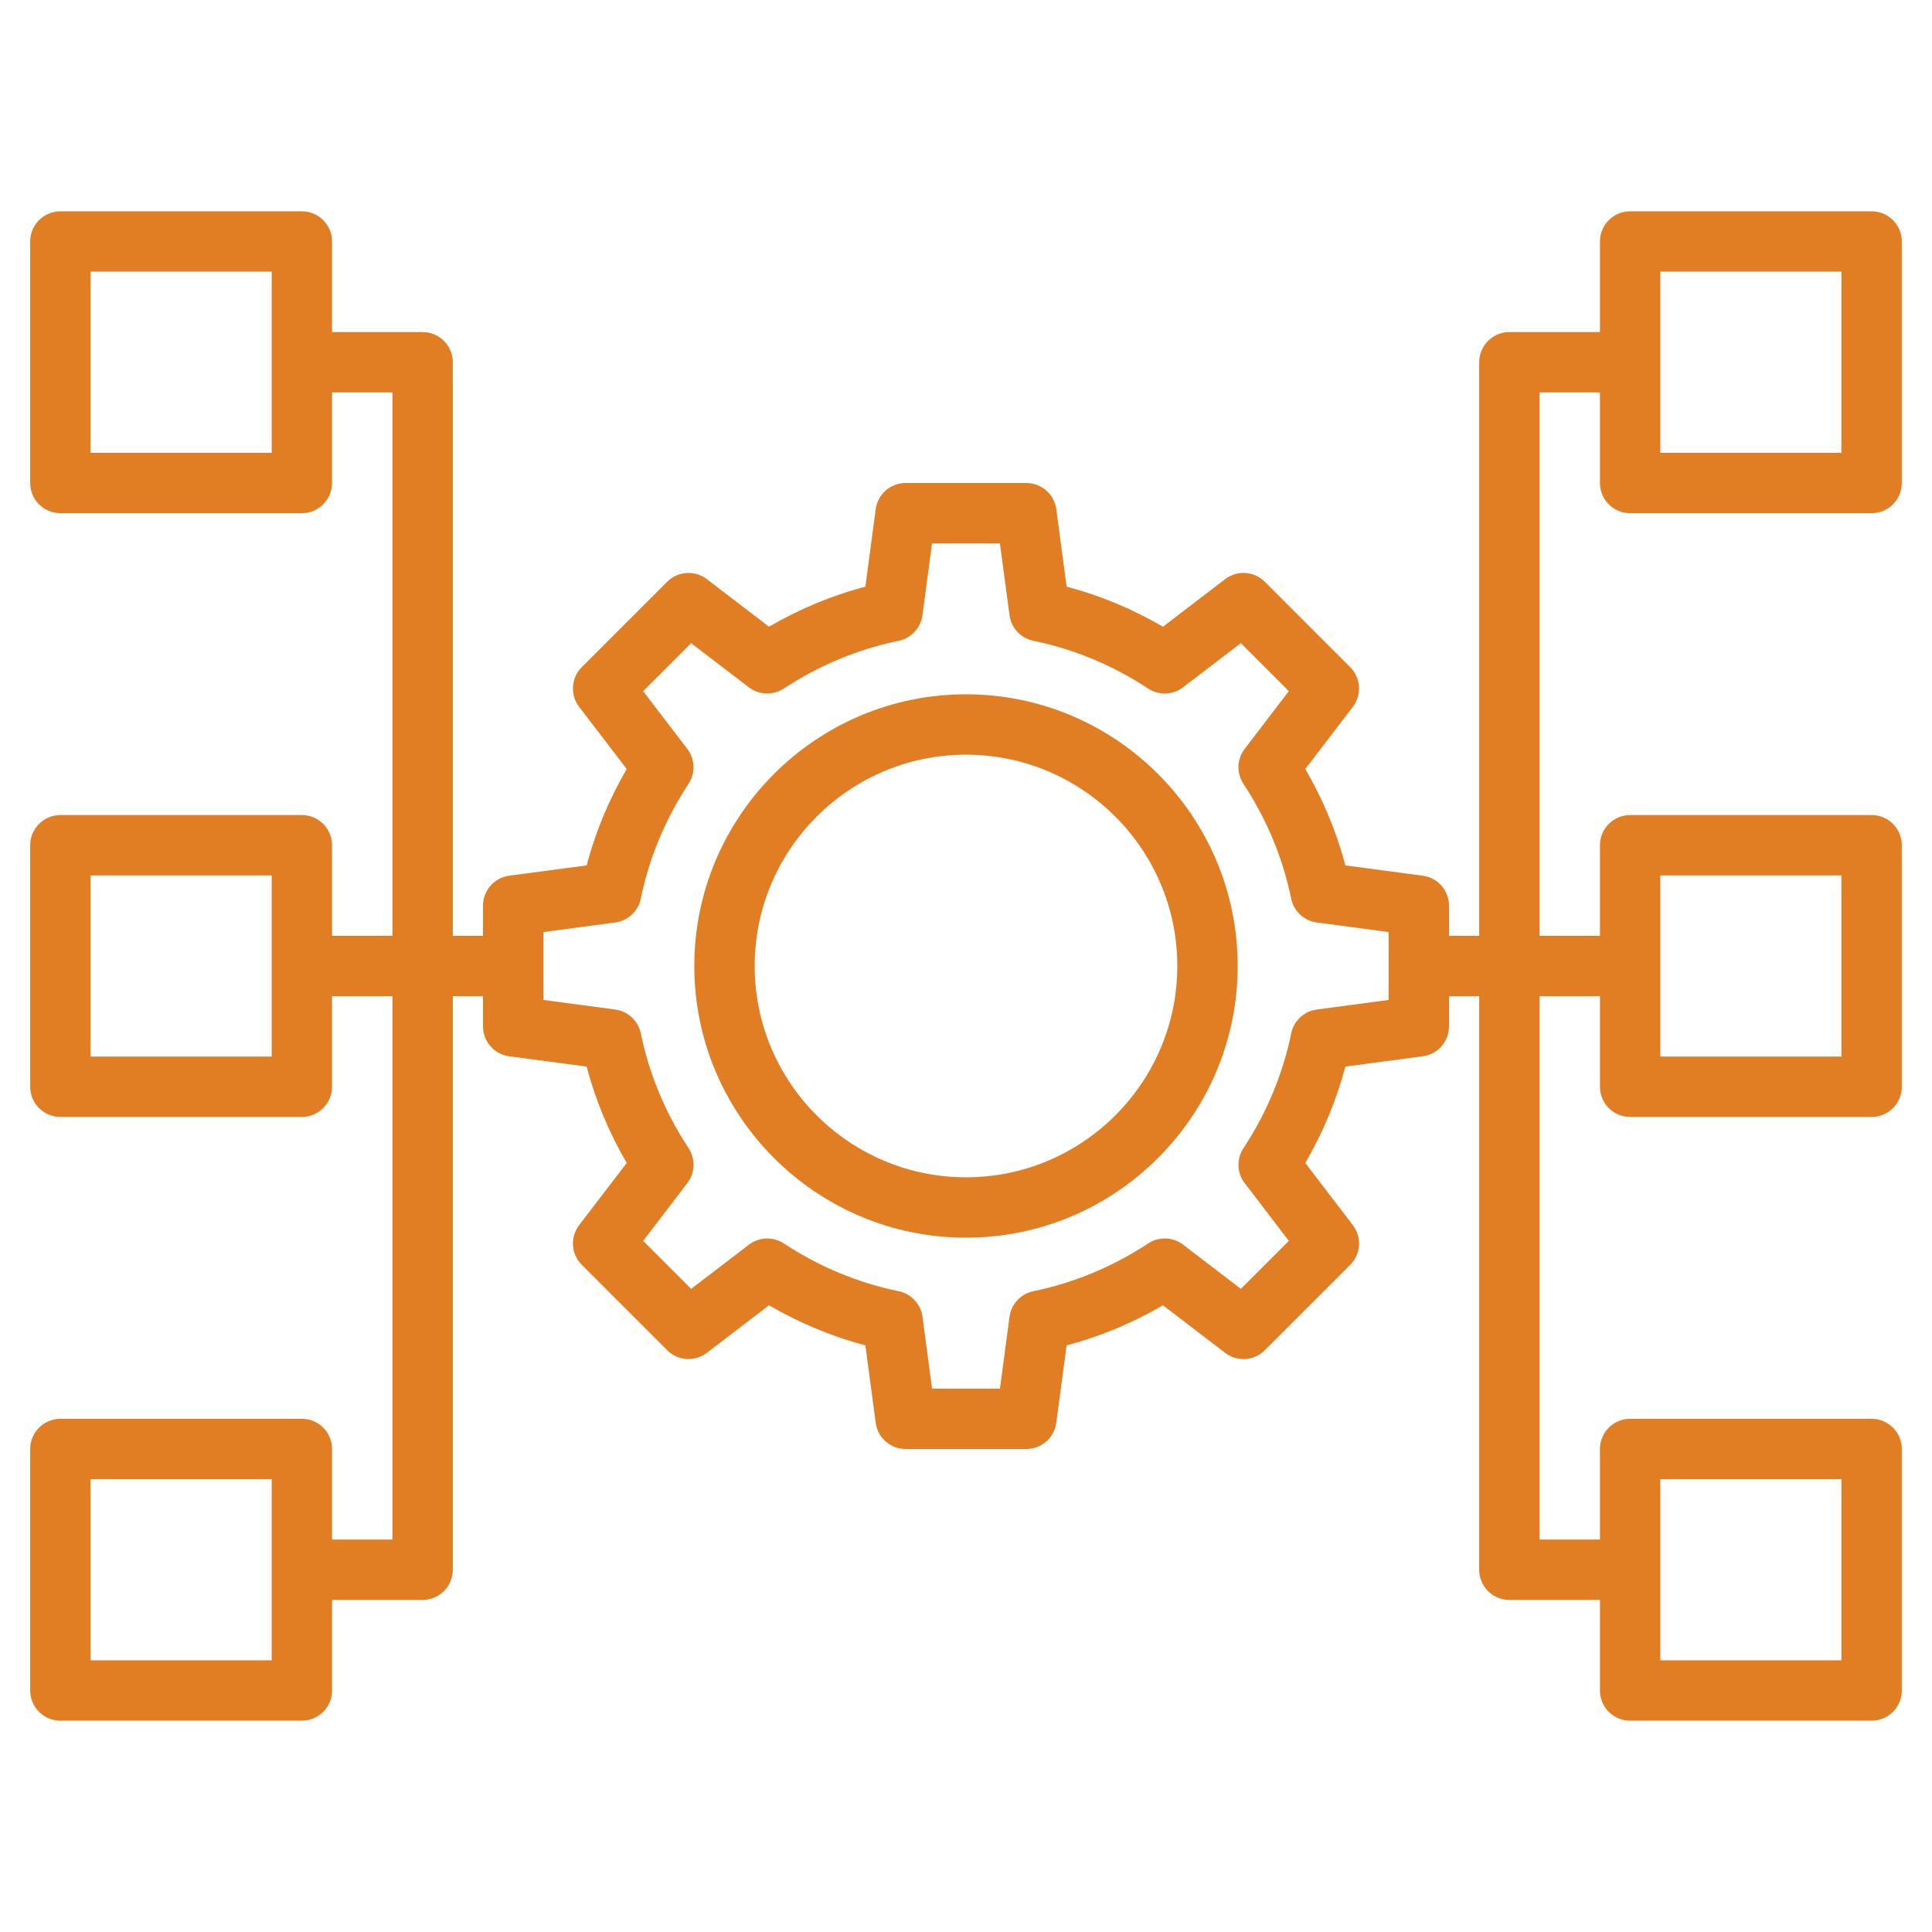 <?xml version="1.0"?>
<svg xmlns="http://www.w3.org/2000/svg" id="Layer_3" enable-background="new 0 0 64 64" height="512px" viewBox="0 0 64 64" width="512px" class=""><g><g><path d="m32 23c-4.962 0-9 4.038-9 9s4.038 9 9 9 9-4.038 9-9-4.038-9-9-9zm0 16c-3.86 0-7-3.14-7-7s3.14-7 7-7 7 3.14 7 7-3.14 7-7 7z" data-original="#000000" class="active-path" data-old_color="#000000" fill="#E17E23"/><path d="m54 17h8c.552 0 1-.448 1-1v-8c0-.552-.448-1-1-1h-8c-.552 0-1 .448-1 1v3h-3c-.552 0-1 .448-1 1v19h-1v-1c0-.501-.371-.925-.868-.991l-2.565-.342c-.295-1.116-.74-2.185-1.328-3.192l1.576-2.06c.304-.398.267-.96-.087-1.314l-2.829-2.829c-.354-.355-.917-.392-1.314-.087l-2.06 1.576c-1.007-.587-2.076-1.032-3.192-1.328l-.342-2.565c-.066-.497-.49-.868-.991-.868h-4c-.501 0-.925.371-.991.868l-.342 2.565c-1.116.295-2.185.74-3.192 1.328l-2.06-1.576c-.398-.304-.96-.267-1.314.087l-2.829 2.829c-.354.354-.392.917-.087 1.314l1.576 2.06c-.587 1.007-1.032 2.076-1.328 3.192l-2.565.342c-.497.066-.868.49-.868.991v1h-1v-19c0-.552-.448-1-1-1h-3v-3c0-.552-.448-1-1-1h-8c-.552 0-1 .448-1 1v8c0 .552.448 1 1 1h8c.552 0 1-.448 1-1v-3h2v18h-2v-3c0-.552-.448-1-1-1h-8c-.552 0-1 .448-1 1v8c0 .552.448 1 1 1h8c.552 0 1-.448 1-1v-3h2v18h-2v-3c0-.552-.448-1-1-1h-8c-.552 0-1 .448-1 1v8c0 .552.448 1 1 1h8c.552 0 1-.448 1-1v-3h3c.552 0 1-.448 1-1v-19h1v1c0 .501.371.925.868.991l2.565.342c.295 1.116.74 2.185 1.328 3.192l-1.576 2.06c-.304.398-.267.96.087 1.314l2.829 2.829c.354.354.915.391 1.314.087l2.06-1.576c1.007.587 2.076 1.032 3.192 1.328l.342 2.565c.066.497.49.868.991.868h4c.501 0 .925-.371.991-.868l.342-2.565c1.116-.295 2.185-.74 3.192-1.328l2.06 1.576c.398.305.961.268 1.314-.087l2.829-2.829c.354-.354.392-.917.087-1.314l-1.576-2.06c.587-1.007 1.032-2.076 1.328-3.192l2.565-.342c.497-.066.868-.49.868-.991v-1h1v19c0 .552.448 1 1 1h3v3c0 .552.448 1 1 1h8c.552 0 1-.448 1-1v-8c0-.552-.448-1-1-1h-8c-.552 0-1 .448-1 1v3h-2v-18h2v3c0 .552.448 1 1 1h8c.552 0 1-.448 1-1v-8c0-.552-.448-1-1-1h-8c-.552 0-1 .448-1 1v3h-2v-18h2v3c0 .552.448 1 1 1zm1-8h6v6h-6zm-46 6h-6v-6h6zm0 20h-6v-6h6zm0 20h-6v-6h6zm37-21.875-2.38.317c-.421.056-.761.373-.847.79-.278 1.352-.811 2.632-1.582 3.803-.234.355-.217.819.041 1.157l1.463 1.913-1.59 1.59-1.913-1.463c-.338-.258-.803-.275-1.157-.041-1.171.771-2.451 1.304-3.803 1.582-.417.086-.733.426-.79.847l-.317 2.38h-2.249l-.317-2.38c-.056-.421-.373-.761-.79-.847-1.352-.278-2.632-.811-3.803-1.582-.354-.233-.818-.217-1.157.041l-1.913 1.463-1.59-1.59 1.463-1.913c.258-.338.275-.802.041-1.157-.771-1.171-1.304-2.451-1.582-3.803-.086-.417-.426-.733-.847-.79l-2.381-.317v-2.249l2.38-.317c.421-.056.761-.373.847-.79.278-1.352.811-2.632 1.582-3.803.234-.355.217-.819-.041-1.157l-1.463-1.913 1.59-1.59 1.913 1.463c.337.258.802.274 1.157.041 1.171-.771 2.451-1.304 3.803-1.582.417-.086.733-.426.79-.847l.317-2.381h2.249l.317 2.38c.056.421.373.761.79.847 1.352.278 2.632.811 3.803 1.582.356.234.82.218 1.157-.041l1.913-1.463 1.59 1.59-1.463 1.913c-.258.338-.275.802-.041 1.157.771 1.171 1.304 2.451 1.582 3.803.086.417.426.733.847.79l2.381.317zm9 15.875h6v6h-6zm0-20h6v6h-6z" data-original="#000000" class="active-path" data-old_color="#000000" fill="#E17E23"/></g></g> </svg>
